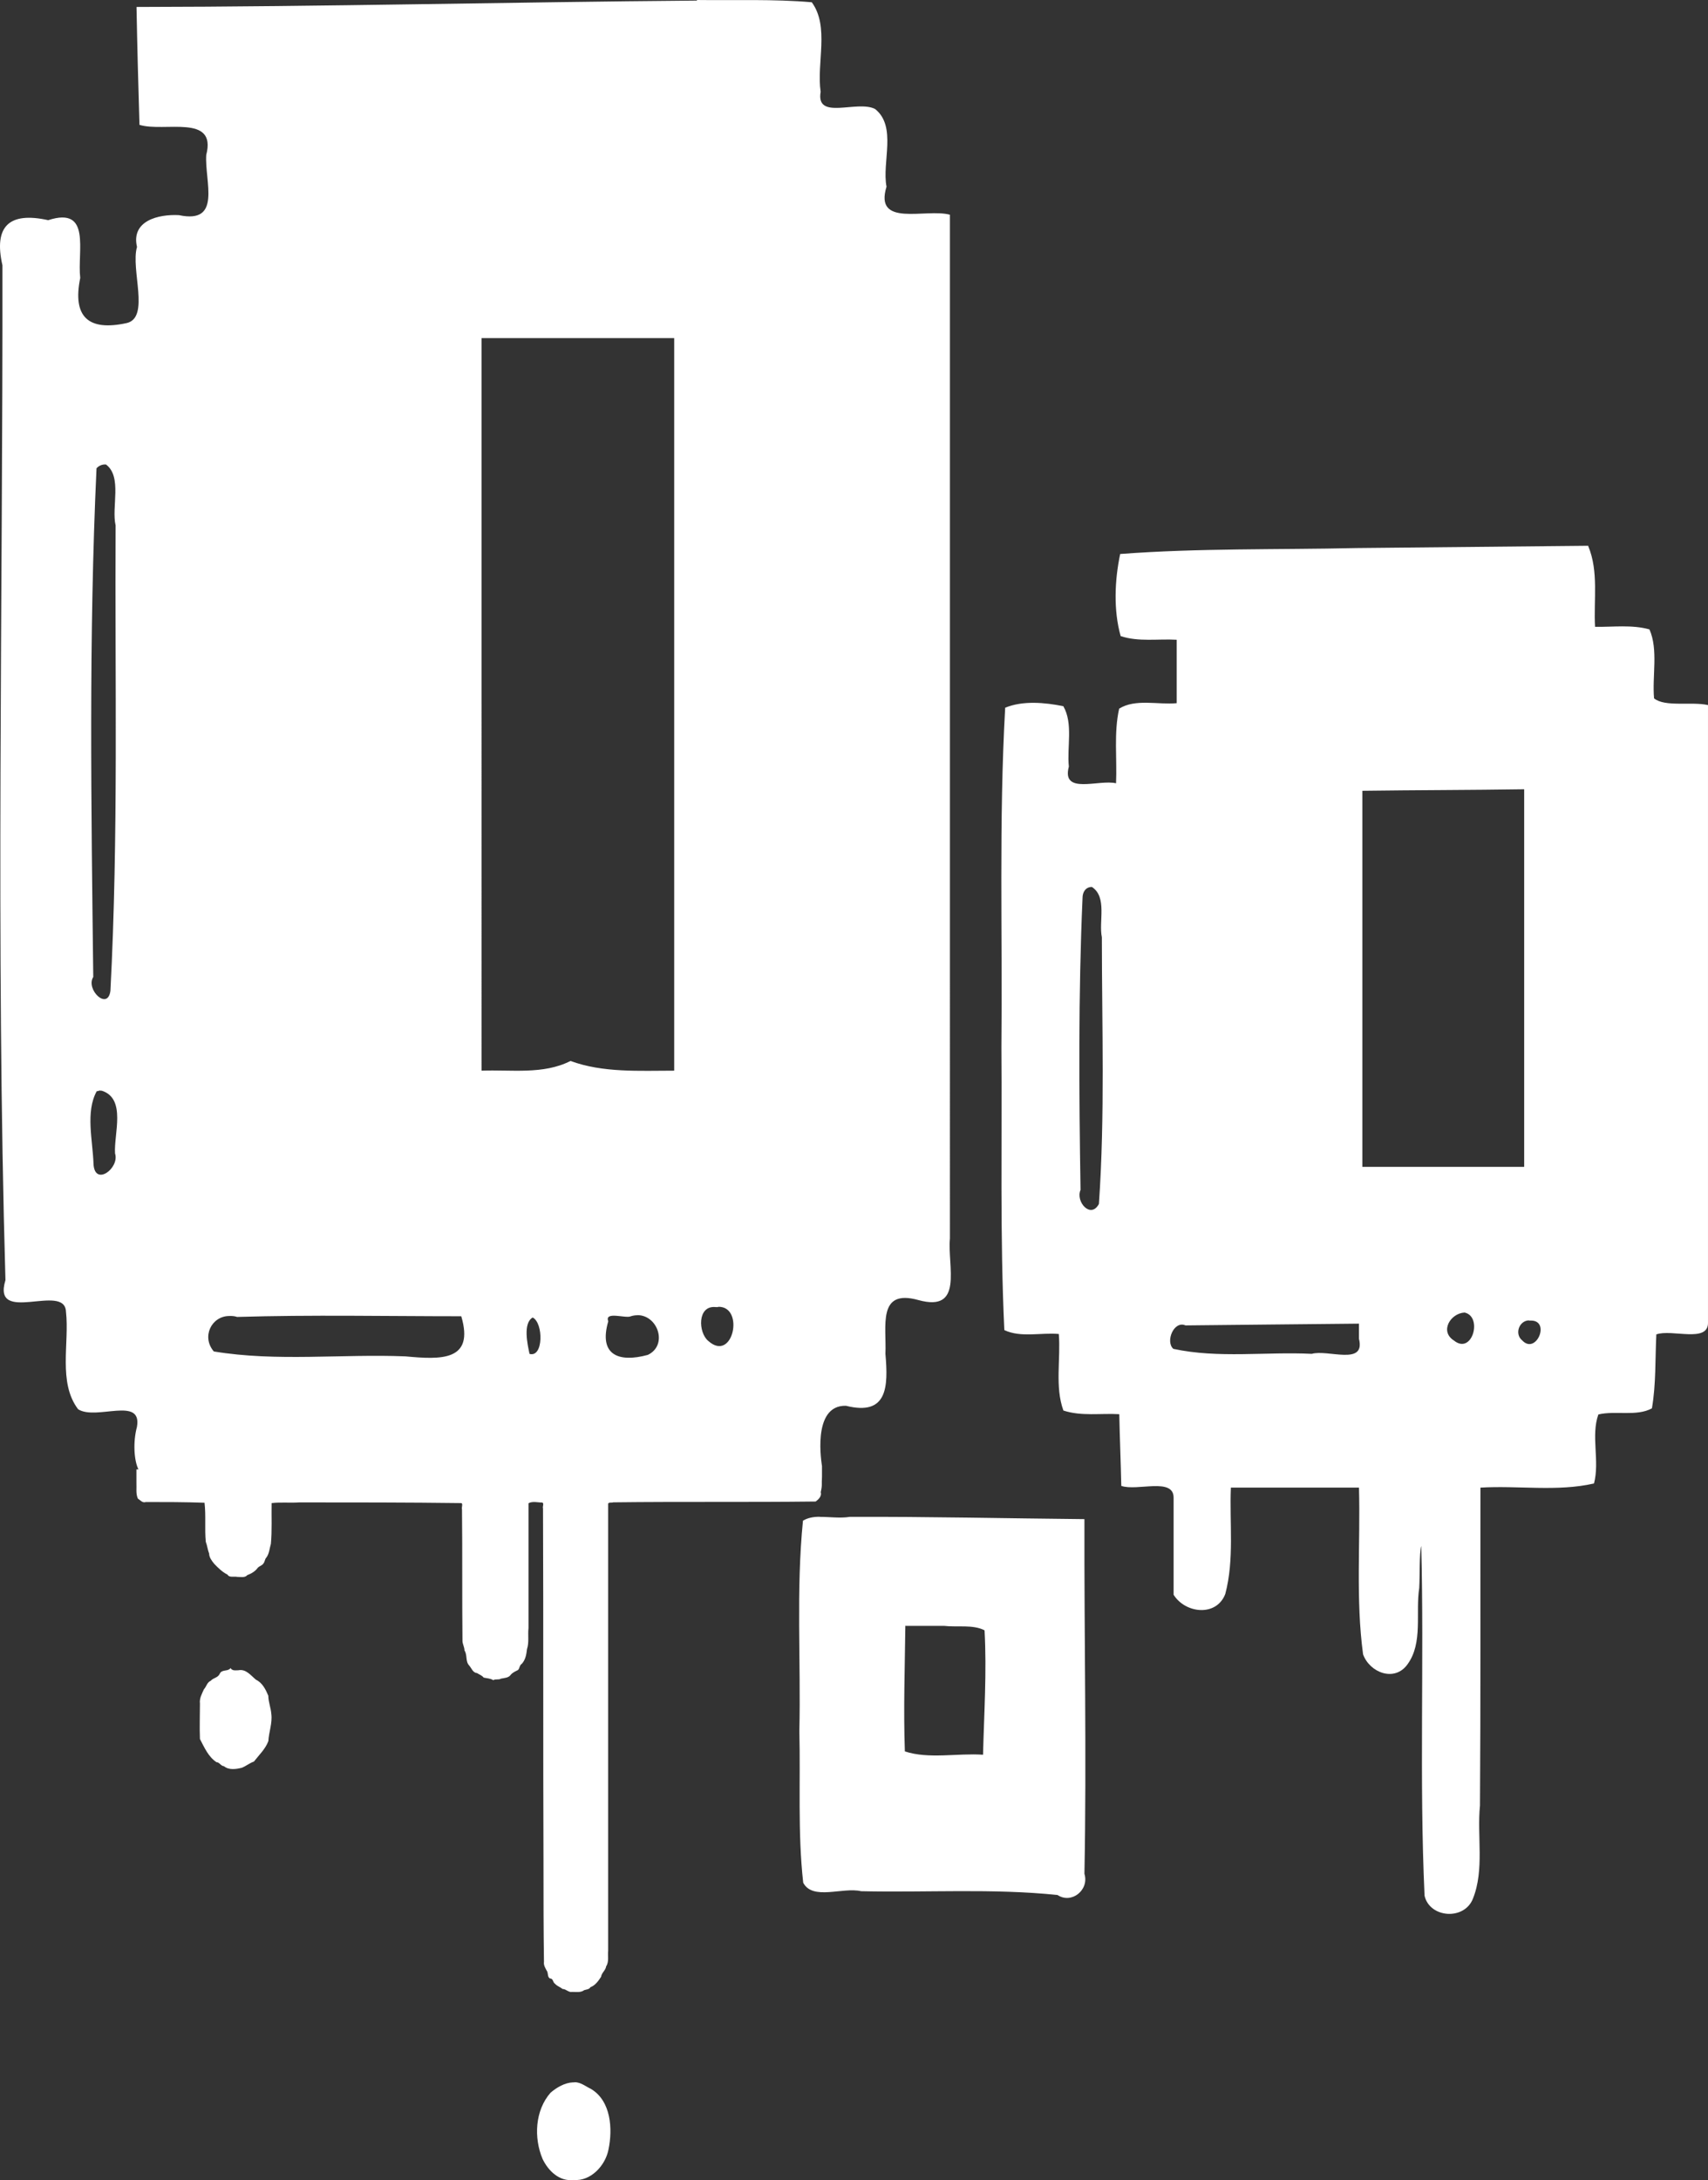 <?xml version="1.0" encoding="UTF-8" standalone="no"?>
<!-- Created with Inkscape (http://www.inkscape.org/) -->

<svg
   width="183.328mm"
   height="233.871mm"
   viewBox="0 0 183.328 233.871"
   version="1.1"
   id="svg1"
   xmlns="http://www.w3.org/2000/svg"
   xmlns:svg="http://www.w3.org/2000/svg">
  <rect x="0" y="0" width="183.328" height="233.871" fill="#333333" stroke="none"/>
  <defs
     id="defs1" />
  <g
     id="layer1"
     transform="translate(-342.891,161.434)">
    <path
       id="path63-0"
       style="display:inline;fill:#ffffff;fill-opacity:1;fill-rule:evenodd;stroke:none;stroke-width:9.345;stroke-linecap:round;stroke-linejoin:round;stroke-opacity:1;paint-order:markers stroke fill"
       d="m 417.671,-161.433 0.051,0.061 c -20.059,0.162 -40.119,0.658 -60.178,0.684 0.078,4.216 0.189,8.437 0.317,12.647 2.657,0.818 8.321,-1.213 7.167,3.229 -0.189,2.834 1.724,7.444 -2.93,6.457 -2.185,-0.115 -5.16,0.587 -4.502,3.412 -0.705,2.404 1.422,7.569 -1.097,8.163 -4.14,0.907 -5.848,-0.664 -4.996,-4.84 -0.334,-2.892 1.227,-7.709 -3.438,-6.196 -4.205,-0.93 -5.865,0.662 -4.913,4.844 0.051,36.292 -0.717,72.592 0.324,108.861 -1.479,4.861 6.36,0.246 6.495,3.372 0.387,3.381 -0.876,7.612 1.305,10.478 1.944,1.239 6.913,-1.449 6.312,1.903 -0.433,1.607 -0.314,3.591 0.162,4.547 h -0.216 v 1.434 c 0.034,0.562 -0.088,1.18 0.162,1.713 0.28,0.162 0.477,0.48 0.848,0.356 2.102,0 4.204,0 6.3,0.078 0.162,1.382 0,2.801 0.135,4.19 0.162,0.406 0.189,0.843 0.359,1.247 0,0.424 0.287,0.796 0.553,1.12 0.417,0.435 0.871,0.884 1.422,1.153 0.189,0.356 0.71,0.162 1.043,0.243 0.358,0 0.823,0.115 1.078,-0.189 0.441,-0.162 0.859,-0.411 1.135,-0.799 0.189,-0.189 0.484,-0.243 0.603,-0.462 0.162,-0.189 0.135,-0.471 0.317,-0.633 0.314,-0.44 0.327,-0.965 0.478,-1.46 0.135,-1.45 0.051,-2.911 0.078,-4.373 0.983,-0.115 1.979,0 2.969,-0.074 5.796,0 11.597,0 17.388,0.074 0.216,0.051 0,0.493 0.078,0.683 0.051,4.693 0,9.39 0.051,14.085 0,0.356 0.216,0.674 0.216,1.043 0.331,0.485 0.074,1.163 0.509,1.617 0.243,0.277 0.395,0.777 0.832,0.804 0.243,0.162 0.531,0.243 0.719,0.487 0.344,0.078 0.713,0.078 1.032,0.277 0.243,-0.162 0.56,0 0.825,-0.165 0.382,-0.078 0.834,-0.078 1.064,-0.433 0.216,-0.243 0.497,-0.355 0.757,-0.488 0.189,-0.165 0.162,-0.526 0.412,-0.666 0.398,-0.432 0.496,-1.015 0.558,-1.572 0.243,-0.723 0.078,-1.517 0.162,-2.264 V -0.178 c 0.449,-0.243 0.996,-0.074 1.481,-0.074 0.216,0.078 0.003,0.452 0.078,0.628 0.051,12.723 0,25.435 0.051,38.155 0,3.5 0,6.993 0.051,10.488 -0.051,0.356 0.135,0.638 0.28,0.921 0.216,0.243 0.051,0.719 0.372,0.86 0.358,0 0.287,0.429 0.532,0.567 0.216,0.246 0.555,0.355 0.82,0.562 0.374,0 0.636,0.396 1.034,0.314 0.428,0 0.923,0.088 1.279,-0.189 0.243,-0.078 0.535,-0.078 0.673,-0.317 0.511,-0.189 0.859,-0.677 1.143,-1.12 0.051,-0.425 0.484,-0.686 0.541,-1.115 0.324,-0.492 0.162,-1.129 0.216,-1.688 V -0.029 c -0.051,-0.317 0.365,-0.165 0.553,-0.246 7.244,-0.088 14.483,0 21.724,-0.088 0.327,-0.243 0.669,-0.589 0.539,-1.005 0.189,-0.807 0.078,-0.834 0.135,-1.65 v -1.144 c 0,-0.074 -1.183,-6.575 2.576,-6.471 4.475,1.12 4.541,-2.049 4.232,-5.575 0.135,-2.95 -0.9,-7.006 3.541,-5.765 4.897,1.352 3.1,-3.616 3.382,-6.616 V -138.399 c -2.576,-0.712 -8.167,1.417 -6.804,-3.012 -0.515,-2.606 1.139,-6.451 -1.23,-8.332 -1.933,-0.993 -6.39,1.281 -5.84,-1.844 -0.458,-3.08 0.965,-6.988 -0.953,-9.604 -4.094,-0.356 -8.244,-0.189 -12.354,-0.243 z M 394.577,-125.166 h 10.335 10.343 v 78.585 c -3.728,0 -7.644,0.243 -11.128,-1.041 -2.925,1.489 -6.381,0.916 -9.55,1.041 z m -40.47,13.556 h 0.034 l -0.034,0.004 h 0.162 c 1.761,1.321 0.569,4.564 1.031,6.537 -0.088,16.636 0.314,33.306 -0.557,49.918 -0.287,2.193 -2.689,-0.165 -1.842,-1.479 -0.216,-18.181 -0.491,-36.438 0.349,-54.568 0.216,-0.246 0.543,-0.404 0.874,-0.412 z m 159.252,8.721 c -8.289,0.078 -16.584,0.165 -24.875,0.246 -8.449,0.189 -16.96,0 -25.358,0.637 -0.596,2.813 -0.73,6.051 0.051,8.807 1.923,0.642 4.023,0.277 6.016,0.394 v 6.803 c -1.985,0.189 -4.442,-0.505 -6.178,0.588 -0.585,2.62 -0.216,5.343 -0.334,8.004 -1.844,-0.443 -5.883,1.28 -5.065,-1.79 -0.216,-2.097 0.48,-4.626 -0.595,-6.48 -1.994,-0.399 -4.348,-0.617 -6.239,0.165 -0.682,12.117 -0.284,24.288 -0.405,36.435 0.078,10.096 -0.162,20.269 0.314,30.329 1.769,0.837 3.942,0.246 5.848,0.417 0.216,2.697 -0.442,5.649 0.493,8.21 1.912,0.636 4.007,0.277 5.997,0.394 0.051,2.561 0.162,5.129 0.216,7.69 1.7,0.599 5.644,-0.954 5.615,1.286 V 9.637 c 1.246,2.009 4.591,2.393 5.545,-0.078 0.985,-3.697 0.445,-7.627 0.602,-11.414 h 13.75 c 0.162,5.949 -0.359,11.987 0.439,17.885 0.709,1.962 3.392,3.023 4.783,1.052 1.664,-2.311 0.832,-5.495 1.244,-8.17 0.078,-1.296 3.1e-4,-3.745 0.216,-4.509 0.321,12.503 -0.216,25.028 0.356,37.52 0.551,2.403 4.271,2.672 5.193,0.314 1.247,-3.112 0.425,-6.697 0.755,-9.988 0.078,-11.372 0.034,-22.731 0.051,-34.103 4.031,-0.243 8.266,0.457 12.189,-0.445 0.633,-2.404 -0.351,-5.098 0.467,-7.404 1.831,-0.435 4.109,0.243 5.75,-0.656 0.45,-2.618 0.34,-5.291 0.473,-7.931 1.671,-0.599 5.602,0.964 5.545,-1.282 v -66.229 c -1.77,-0.397 -4.622,0.243 -5.789,-0.72 -0.216,-2.395 0.471,-5.212 -0.495,-7.397 -1.891,-0.528 -3.903,-0.243 -5.84,-0.277 -0.162,-2.87 0.408,-5.923 -0.727,-8.648 z m -6.871,26.136 v 0 20.242 20.249 H 489.122 v -40.343 c 5.789,-0.078 11.576,-0.074 17.367,-0.162 z m -46.397,10.465 v 0 c 1.67,1.096 0.712,3.708 1.069,5.396 0,9.532 0.341,19.103 -0.317,28.609 -0.878,1.642 -2.527,-0.243 -1.973,-1.505 -0.162,-10.442 -0.243,-20.913 0.216,-31.342 0,-0.585 0.324,-1.158 0.992,-1.158 z m -106.412,21.822 v 0.034 h 0.135 c 2.664,0.851 1.284,4.651 1.425,6.729 0.515,1.58 -2.184,3.594 -2.311,1.128 -0.078,-2.509 -0.881,-5.575 0.344,-7.8 0.135,0 0.243,-0.078 0.401,-0.078 z m 66.298,23.216 c 2.867,-0.078 1.61,6.055 -1.066,3.659 -1.081,-0.886 -1.192,-3.819 0.778,-3.631 h 0.284 z m 80.118,0.617 c 1.971,0.435 0.815,4.584 -1.141,3.004 -1.572,-0.99 -0.368,-2.934 1.141,-3.004 z m -88.785,0.277 c 2.211,0 3.288,3.237 1.113,4.265 -3.148,0.857 -5.295,0 -4.244,-3.605 -0.43,-1.125 1.885,-0.273 2.41,-0.535 0.243,-0.078 0.493,-0.115 0.721,-0.115 z m -43.829,0.088 c 0.284,0 0.559,0 0.86,0.105 8.016,-0.243 16.041,-0.074 24.06,-0.074 1.432,4.831 -2.182,4.659 -5.984,4.303 -6.833,-0.277 -13.846,0.591 -20.577,-0.527 -1.347,-1.582 -0.243,-3.783 1.641,-3.803 z m 32.586,0.165 c 1.162,0.58 1.166,4.334 -0.339,3.904 -0.216,-1.011 -0.733,-3.286 0.339,-3.904 z m 106.943,0.297 v 0 l -0.003,0.034 h 0.216 c 2.121,0 0.546,3.719 -0.952,2.121 -0.848,-0.694 -0.317,-2.125 0.738,-2.142 z m -18.255,0.37 v 0 1.617 c 0.732,2.928 -3.335,1.118 -5.065,1.615 -4.934,-0.243 -10.026,0.511 -14.861,-0.536 -0.87,-0.777 0.05,-3.06 1.308,-2.515 6.206,-0.078 12.413,-0.115 18.618,-0.189 z M 430.836,1.273 c -0.642,0 -1.254,0.115 -1.758,0.42 -0.75,7.471 -0.216,15.05 -0.389,22.562 0.135,5.418 -0.189,10.89 0.415,16.275 1.015,1.935 4.249,0.443 6.213,0.91 7.01,0.162 14.152,-0.317 21.086,0.408 1.498,0.997 3.421,-0.541 2.885,-2.276 0.243,-12.682 -0.034,-25.363 0,-38.045 -8.395,-0.078 -16.791,-0.277 -25.192,-0.243 -0.987,0.165 -2.158,0 -3.234,0 z m 9.222,11.665 z m 0,0 0.034,0.037 h 4.111 c 1.414,0.165 3.118,-0.165 4.364,0.478 0.246,4.446 -0.051,8.9 -0.162,13.347 -2.739,-0.189 -5.83,0.491 -8.39,-0.358 -0.162,-4.5 0,-9.004 0.051,-13.506 z m -72.445,4.559 v 0.037 c -0.284,0.356 -0.918,0.088 -1.135,0.579 -0.189,0.437 -0.688,0.427 -0.97,0.755 -0.396,0.162 -0.459,0.626 -0.731,0.914 -0.216,0.495 -0.497,0.957 -0.426,1.528 0,1.261 -0.051,2.552 0,3.803 0.468,0.891 0.908,1.928 1.786,2.491 0.314,0 0.45,0.401 0.794,0.427 0.522,0.44 1.313,0.317 1.922,0.165 0.469,-0.189 0.835,-0.511 1.291,-0.661 0.542,-0.701 1.24,-1.354 1.552,-2.2 0.051,-0.973 0.442,-1.916 0.317,-2.906 -0.051,-0.667 -0.317,-1.295 -0.324,-1.96 -0.28,-0.664 -0.63,-1.386 -1.324,-1.716 -0.563,-0.461 -1.07,-1.185 -1.906,-1.012 -0.324,0 -0.618,0.078 -0.832,-0.243 z m 36.91,44.415 0.034,0.034 h -0.162 c -0.888,0.034 -1.742,0.542 -2.405,1.102 -1.682,1.91 -1.817,4.844 -0.863,7.111 0.604,1.261 1.789,2.445 3.33,2.257 1.845,0.162 3.41,-1.553 3.742,-3.246 0.471,-2.225 0.284,-5.237 -1.88,-6.523 -0.586,-0.277 -1.104,-0.736 -1.786,-0.717 z" />
  </g>
</svg>
